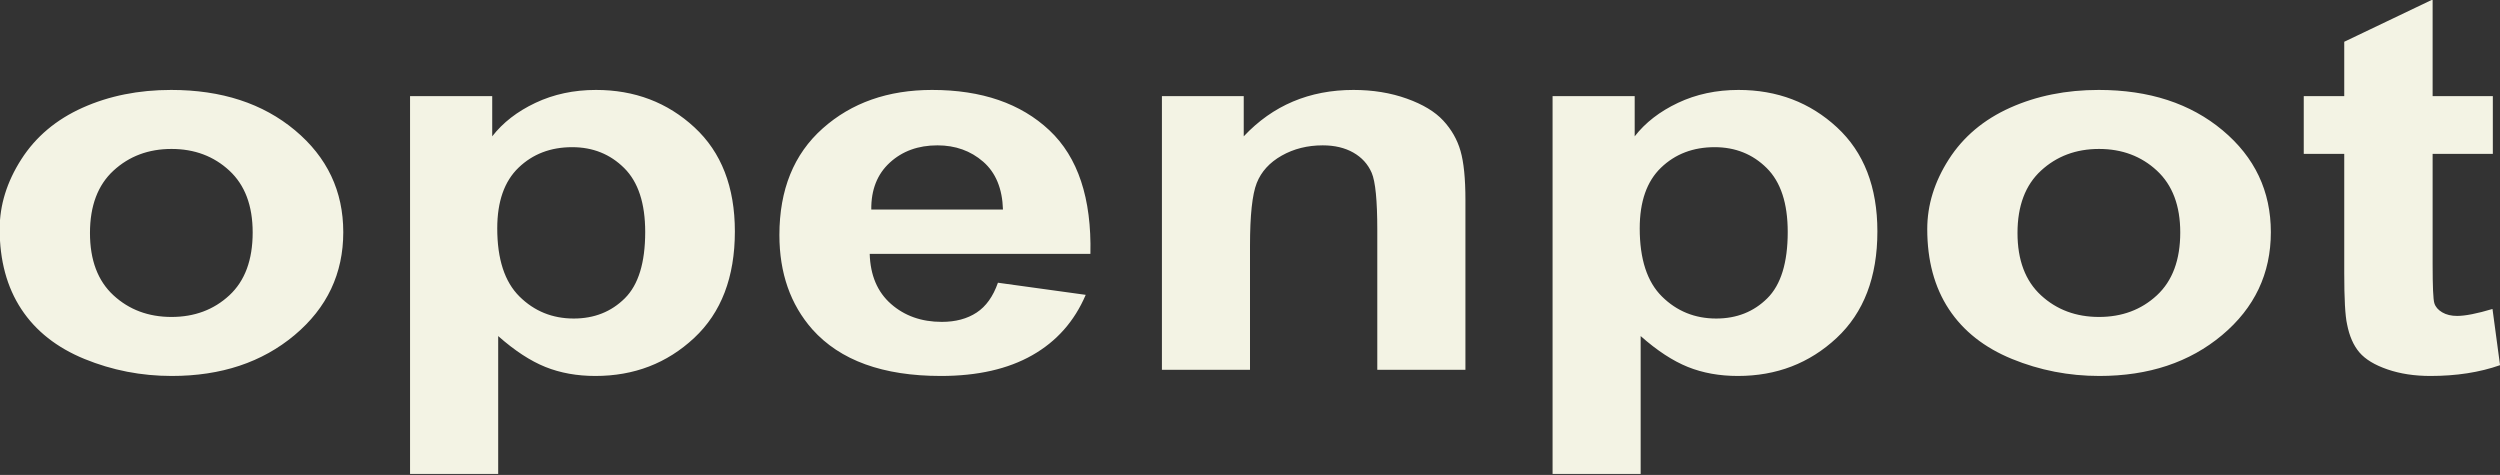 <?xml version="1.0" encoding="UTF-8" standalone="no"?>
<!-- Created with Inkscape (http://www.inkscape.org/) -->
<svg xmlns:dc="http://purl.org/dc/elements/1.1/" xmlns:cc="http://creativecommons.org/ns#" xmlns:rdf="http://www.w3.org/1999/02/22-rdf-syntax-ns#" xmlns:svg="http://www.w3.org/2000/svg" xmlns="http://www.w3.org/2000/svg" xmlns:sodipodi="http://sodipodi.sourceforge.net/DTD/sodipodi-0.dtd" xmlns:inkscape="http://www.inkscape.org/namespaces/inkscape" version="1.1" width="1584.314" height="300.985" id="svg2" xml:space="preserve" inkscape:version="0.48.4 r9939" sodipodi:docname="openpot_logo.svg"><rect width="100%" height="100%" fill="#333333" stroke="none"/><sodipodi:namedview pagecolor="#ffffff" bordercolor="#666666" borderopacity="1" objecttolerance="10" gridtolerance="10" guidetolerance="10" inkscape:pageopacity="0" inkscape:pageshadow="2" inkscape:window-width="868" inkscape:window-height="721" id="namedview32" showgrid="false" inkscape:zoom="0.28529696" inkscape:cx="-3.5051197" inkscape:cy="150.49243" inkscape:window-x="0" inkscape:window-y="0" inkscape:window-maximized="0" inkscape:current-layer="svg2"/><defs id="defs6"/><g transform="translate(-7.843,-449.508)" id="g10" style="fill:#f3f3e4;fill-opacity:1"><g transform="matrix(2.767,0,0,2.767,-989.174,-994.569)" id="g12" style="fill:#f3f3e4;fill-opacity:1"><g transform="translate(134,0)" id="g14" style="fill:#f3f3e4;fill-opacity:1"><g id="g16" style="fill:#f3f3e4;fill-opacity:1"/><g id="g20" style="fill:#f3f3e4;fill-opacity:1"/><g transform="scale(1.102,0.907)" id="g24" style="fill:#f3f3e4;fill-opacity:1"><g id="g26" style="fill:#f3f3e4;fill-opacity:1"><path style="fill:#f3f3e4;fill-opacity:1;fill-rule:nonzero;stroke:none" d="M 1541.594 0 L 1485.594 26.812 L 1485.594 61.312 L 1459.938 61.312 L 1459.938 97.938 L 1485.594 97.938 L 1485.594 173.625 C 1485.594 189.865 1486.183 200.659 1487.375 206 C 1488.832 213.521 1491.444 219.492 1495.219 223.906 C 1498.993 228.32 1504.921 231.908 1513 234.688 C 1521.079 237.467 1530.153 238.844 1540.219 238.844 C 1556.641 238.844 1571.333 236.578 1584.312 232 L 1579.531 196.344 C 1569.731 199.287 1562.259 200.75 1557.094 200.75 C 1553.385 200.75 1550.239 199.995 1547.656 198.469 C 1545.074 196.943 1543.416 195.031 1542.688 192.688 C 1541.959 190.344 1541.594 182.075 1541.594 167.906 L 1541.594 97.938 L 1579.75 97.938 L 1579.75 61.312 L 1541.594 61.312 L 1541.594 0 z M 108.656 57.375 C 87.995 57.375 69.285 61.136 52.531 68.656 C 35.778 76.177 22.857 87.097 13.719 101.375 C 4.58 115.653 0 130.397 0 145.656 C 0 165.602 4.58 182.541 13.719 196.438 C 22.857 210.334 36.202 220.869 53.75 228.062 C 71.298 235.256 89.726 238.844 109.062 238.844 C 140.318 238.844 166.249 230.213 186.844 212.938 C 207.438 195.662 217.719 173.892 217.719 147.625 C 217.719 121.576 207.521 100.026 187.125 82.969 C 166.729 65.911 140.574 57.375 108.656 57.375 z M 377.844 57.375 C 363.805 57.375 351.022 60.113 339.5 65.562 C 327.978 71.012 318.848 78.093 312.094 86.812 L 312.094 61.312 L 260.031 61.312 L 260.031 301 L 315.875 301 L 315.875 213.531 C 326.338 222.796 336.312 229.31 345.781 233.125 C 355.251 236.94 365.814 238.844 377.469 238.844 C 401.97 238.844 422.814 230.827 440.031 214.75 C 457.248 198.674 465.844 176.149 465.844 147.156 C 465.844 118.927 457.303 96.898 440.219 81.094 C 423.134 65.29 402.345 57.375 377.844 57.375 z M 590.812 57.375 C 562.868 57.375 539.745 65.518 521.469 81.812 C 503.192 98.107 494.062 120.663 494.062 149.438 C 494.062 173.525 501.031 193.477 514.938 209.281 C 532.552 229.009 559.689 238.844 596.375 238.844 C 619.552 238.844 638.852 234.461 654.281 225.688 C 669.71 216.914 681.004 204.16 688.156 187.375 L 632.531 179.688 C 629.485 188.407 624.991 194.701 619.031 198.625 C 613.071 202.549 605.71 204.531 596.969 204.531 C 584.122 204.531 573.39 200.731 564.781 193.156 C 556.173 185.581 551.679 174.999 551.281 161.375 L 691.125 161.375 C 691.919 126.17 683.269 100.026 665.125 82.969 C 646.981 65.911 622.201 57.375 590.812 57.375 z M 857.812 57.375 C 829.868 57.375 806.69 67.194 788.281 86.812 L 788.281 61.312 L 736.438 61.312 L 736.438 234.938 L 792.25 234.938 L 792.25 156.281 C 792.25 136.881 793.684 123.6 796.531 116.406 C 799.379 109.213 804.631 103.422 812.312 99.062 C 819.994 94.703 828.675 92.531 838.344 92.531 C 845.893 92.531 852.355 94.073 857.719 97.125 C 863.082 100.177 866.96 104.433 869.344 109.938 C 871.728 115.442 872.906 127.566 872.906 146.312 L 872.906 234.938 L 928.75 234.938 L 928.75 127.031 C 928.75 113.625 927.709 103.319 925.656 96.125 C 923.603 88.932 919.95 82.512 914.719 76.844 C 909.487 71.176 901.791 66.526 891.594 62.875 C 881.396 59.224 870.129 57.375 857.812 57.375 z M 1101.781 57.375 C 1087.743 57.375 1074.96 60.113 1063.438 65.562 C 1051.915 71.012 1042.754 78.093 1036 86.812 L 1036 61.312 L 983.969 61.312 L 983.969 301 L 1039.781 301 L 1039.781 213.531 C 1050.244 222.796 1060.218 229.31 1069.688 233.125 C 1079.157 236.94 1089.72 238.844 1101.375 238.844 C 1125.876 238.844 1146.72 230.827 1163.938 214.75 C 1181.155 198.674 1189.781 176.149 1189.781 147.156 C 1189.781 118.927 1181.241 96.898 1164.156 81.094 C 1147.071 65.29 1126.283 57.375 1101.781 57.375 z M 1330.031 57.375 C 1309.37 57.375 1290.66 61.136 1273.906 68.656 C 1257.152 76.177 1244.201 87.097 1235.062 101.375 C 1225.924 115.653 1221.375 130.397 1221.375 145.656 C 1221.375 165.602 1225.924 182.541 1235.062 196.438 C 1244.201 210.334 1257.545 220.869 1275.094 228.062 C 1292.642 235.256 1311.101 238.844 1330.438 238.844 C 1361.693 238.844 1387.593 230.213 1408.188 212.938 C 1428.782 195.662 1439.093 173.892 1439.094 147.625 C 1439.093 121.576 1428.896 100.026 1408.5 82.969 C 1388.104 65.911 1361.949 57.375 1330.031 57.375 z M 594.188 92.531 C 605.577 92.531 615.241 95.985 623.188 102.906 C 631.134 109.827 635.321 119.953 635.719 133.25 L 552.281 133.25 C 552.149 120.716 556.054 110.803 564 103.5 C 571.946 96.198 582.003 92.531 594.188 92.531 z M 362.75 93.688 C 375.861 93.688 386.845 98.109 395.719 106.938 C 404.592 115.766 409.031 129.267 409.031 147.469 C 409.031 166.979 404.733 181.007 396.125 189.562 C 387.516 198.119 376.729 202.406 363.75 202.406 C 350.241 202.406 338.778 197.756 329.375 188.438 C 319.972 179.119 315.281 164.697 315.281 145.188 C 315.281 128.185 319.775 115.353 328.781 106.688 C 337.787 98.023 349.109 93.688 362.75 93.688 z M 1086.656 93.688 C 1099.768 93.688 1110.783 98.109 1119.656 106.938 C 1128.53 115.766 1132.969 129.267 1132.969 147.469 C 1132.969 166.979 1128.64 181.007 1120.031 189.562 C 1111.422 198.119 1100.635 202.406 1087.656 202.406 C 1074.147 202.406 1062.684 197.756 1053.281 188.438 C 1043.878 179.119 1039.187 164.697 1039.188 145.188 C 1039.187 128.185 1043.681 115.353 1052.688 106.688 C 1061.693 98.023 1073.015 93.688 1086.656 93.688 z M 108.875 94.812 C 123.443 94.813 135.664 99.407 145.531 108.562 C 155.398 117.718 160.312 130.778 160.312 147.781 C 160.312 165.22 155.398 178.532 145.531 187.688 C 135.664 196.843 123.443 201.406 108.875 201.406 C 94.306 201.406 82.058 196.843 72.125 187.688 C 62.192 178.532 57.219 165.346 57.219 148.125 C 57.219 130.904 62.192 117.718 72.125 108.562 C 82.058 99.407 94.306 94.813 108.875 94.812 z M 1330.219 94.812 C 1344.787 94.813 1357.008 99.407 1366.875 108.562 C 1376.742 117.718 1381.687 130.778 1381.688 147.781 C 1381.687 165.22 1376.742 178.532 1366.875 187.688 C 1357.008 196.843 1344.787 201.406 1330.219 201.406 C 1315.65 201.406 1303.402 196.843 1293.469 187.688 C 1283.536 178.532 1278.562 165.346 1278.562 148.125 C 1278.562 130.904 1283.536 117.718 1293.469 108.562 C 1303.402 99.407 1315.65 94.813 1330.219 94.812 z " transform="matrix(0.328,0,0,0.398,205.307,575.281)" id="path28"/></g><g id="g30" style="fill:#f3f3e4;fill-opacity:1"/><g id="g34" style="fill:#f3f3e4;fill-opacity:1"/><g id="g38" style="fill:#f3f3e4;fill-opacity:1"/><g id="g42" style="fill:#f3f3e4;fill-opacity:1"/><g id="g46" style="fill:#f3f3e4;fill-opacity:1"/><g id="g50" style="fill:#f3f3e4;fill-opacity:1"/></g><g transform="scale(1.088,0.919)" id="g54" style="fill:#f3f3e4;fill-opacity:1"><g id="g56" style="fill:#f3f3e4;fill-opacity:1"/><g id="g60" style="fill:#f3f3e4;fill-opacity:1"/></g><g transform="scale(1.126,0.888)" id="g64" style="fill:#f3f3e4;fill-opacity:1"><g id="g66" style="fill:#f3f3e4;fill-opacity:1"/><g id="g70" style="fill:#f3f3e4;fill-opacity:1"/><g id="g74" style="fill:#f3f3e4;fill-opacity:1"/></g></g></g></g></svg>